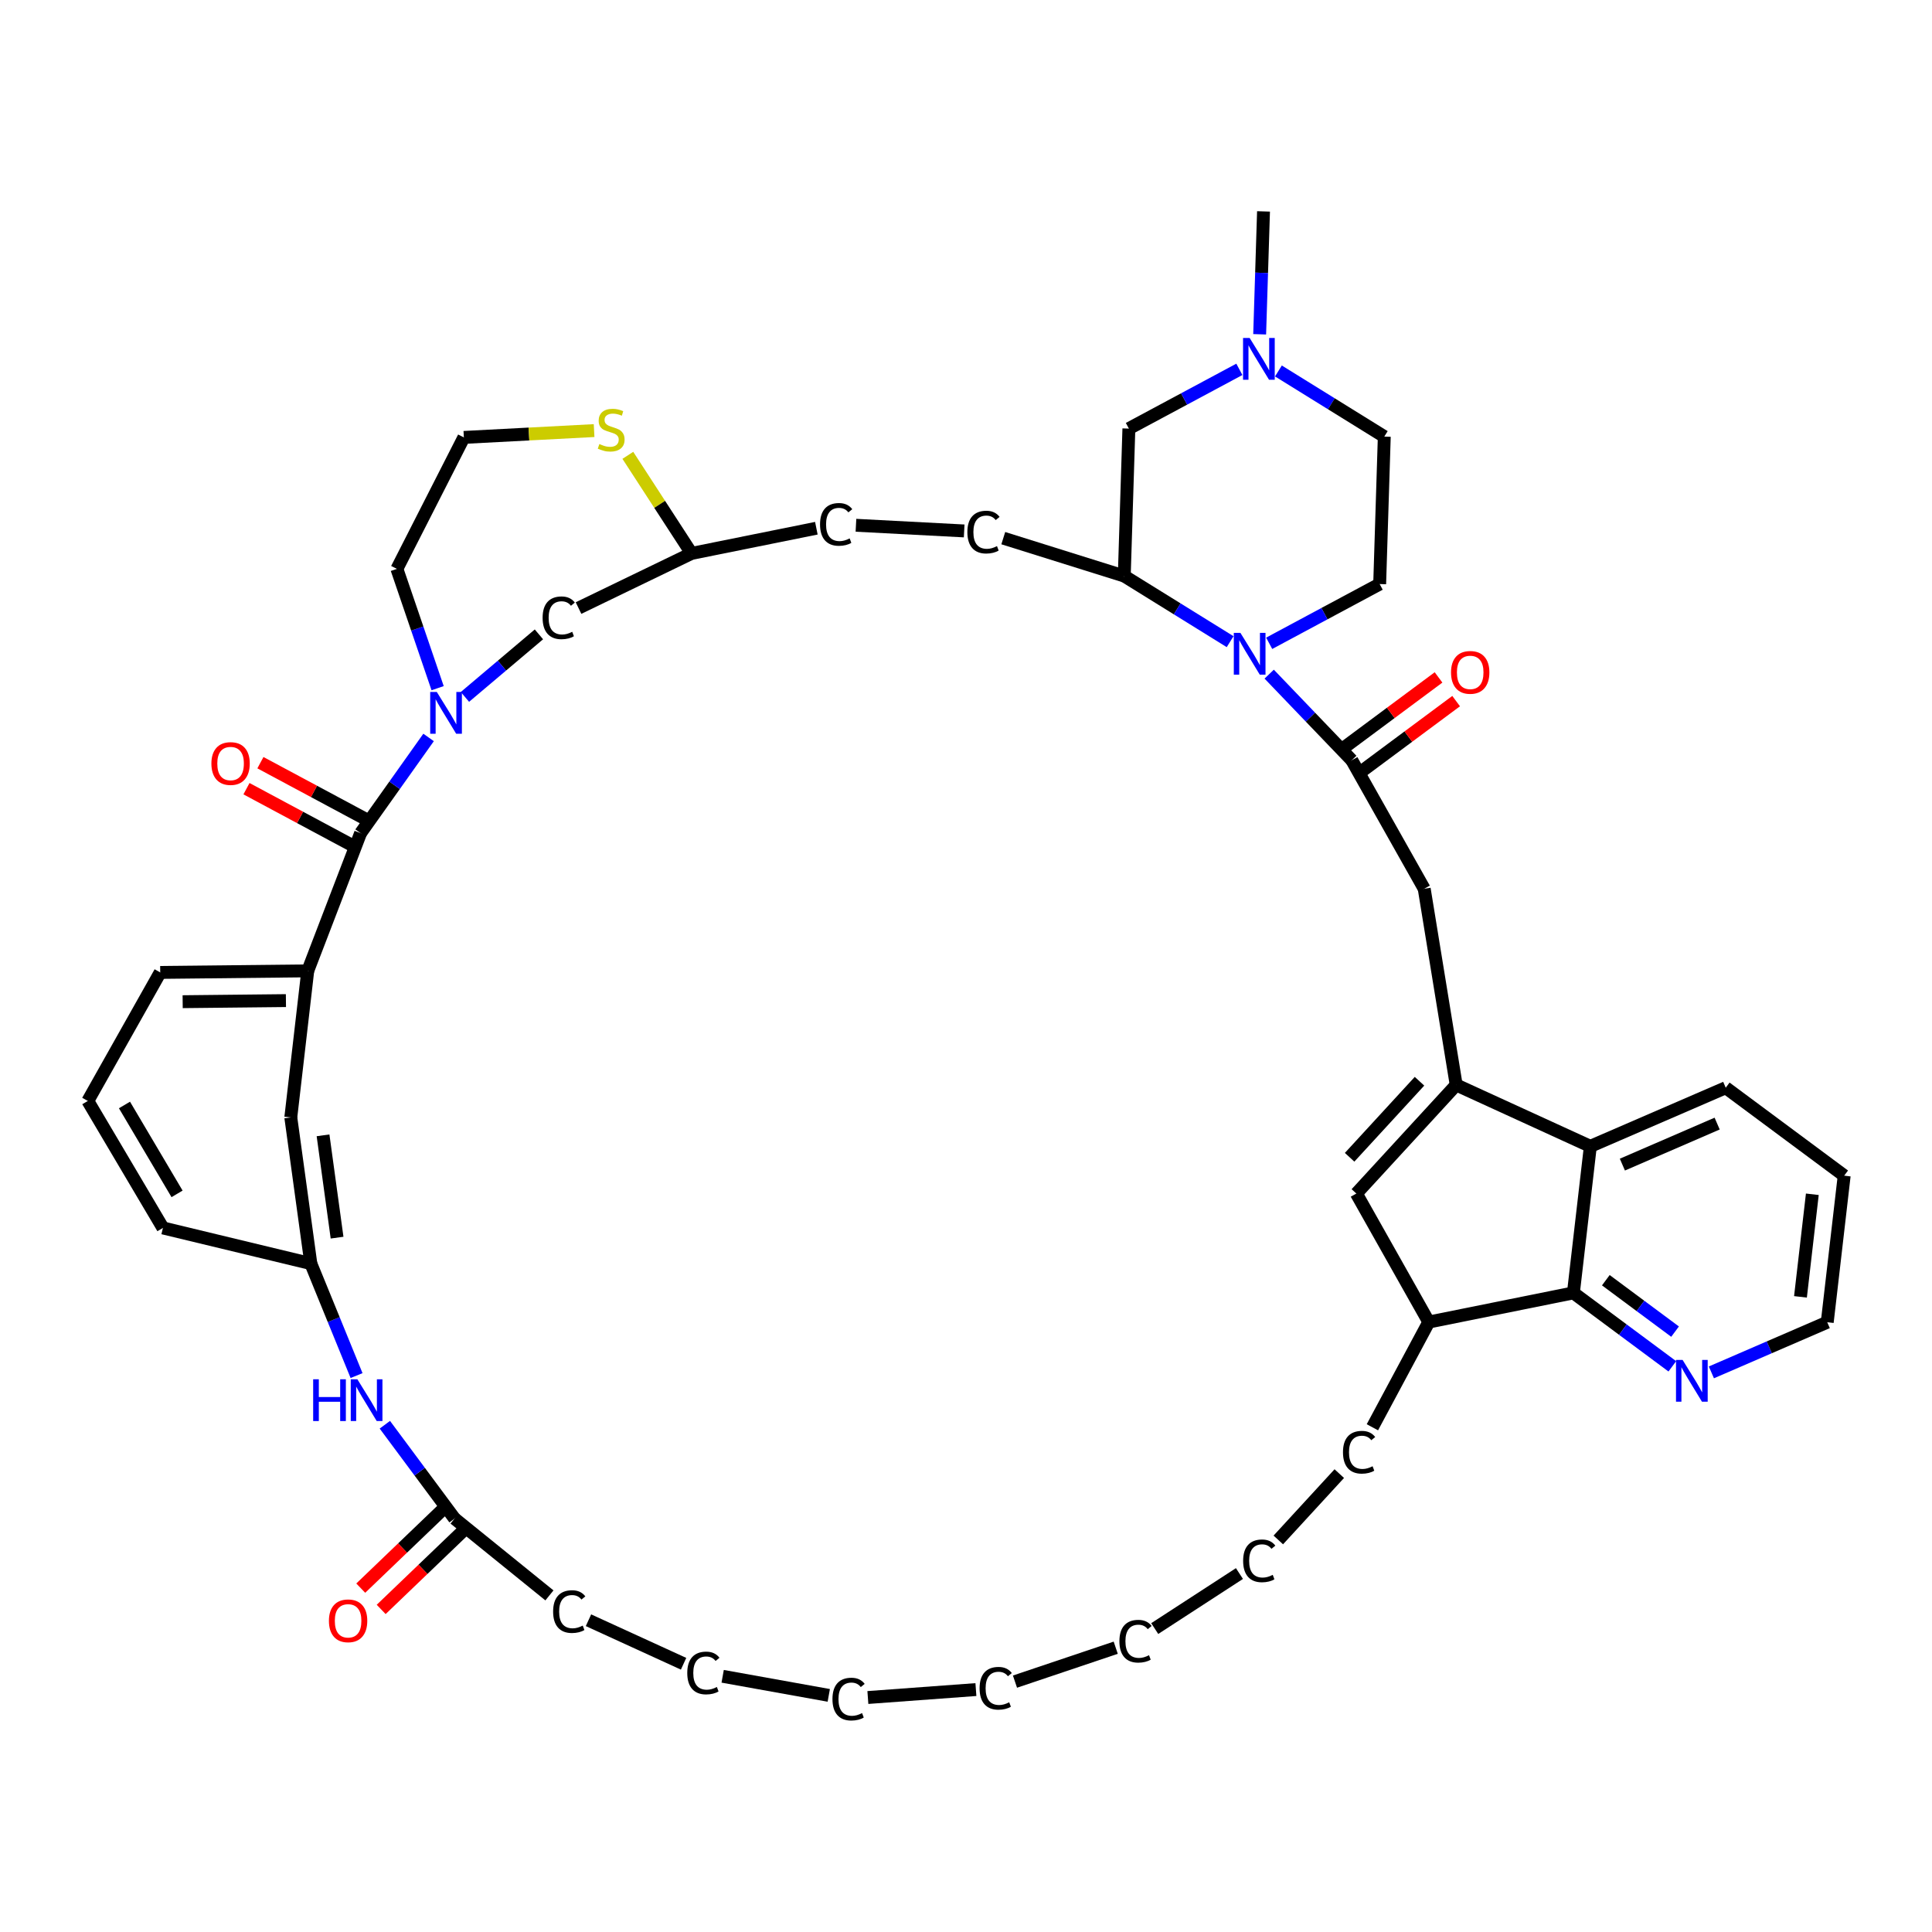 <?xml version='1.0' encoding='iso-8859-1'?>
<svg version='1.1' baseProfile='full'
              xmlns='http://www.w3.org/2000/svg'
                      xmlns:rdkit='http://www.rdkit.org/xml'
                      xmlns:xlink='http://www.w3.org/1999/xlink'
                  xml:space='preserve'
width='300px' height='300px' viewBox='0 0 300 300'>
<!-- END OF HEADER -->
<rect style='opacity:1.0;fill:#FFFFFF;stroke:none' width='300' height='300' x='0' y='0'> </rect>
<rect style='opacity:1.0;fill:#FFFFFF;stroke:none' width='300' height='300' x='0' y='0'> </rect>
<path class='bond-0 atom-0 atom-1' d='M 196.198,32.827 L 195.899,42.367' style='fill:none;fill-rule:evenodd;stroke:#000000;stroke-width:2.0px;stroke-linecap:butt;stroke-linejoin:miter;stroke-opacity:1' />
<path class='bond-0 atom-0 atom-1' d='M 195.899,42.367 L 195.6,51.908' style='fill:none;fill-rule:evenodd;stroke:#0000FF;stroke-width:2.0px;stroke-linecap:butt;stroke-linejoin:miter;stroke-opacity:1' />
<path class='bond-1 atom-1 atom-2' d='M 198.513,57.604 L 206.732,62.699' style='fill:none;fill-rule:evenodd;stroke:#0000FF;stroke-width:2.0px;stroke-linecap:butt;stroke-linejoin:miter;stroke-opacity:1' />
<path class='bond-1 atom-1 atom-2' d='M 206.732,62.699 L 214.951,67.794' style='fill:none;fill-rule:evenodd;stroke:#000000;stroke-width:2.0px;stroke-linecap:butt;stroke-linejoin:miter;stroke-opacity:1' />
<path class='bond-44 atom-37 atom-1' d='M 175.292,66.551 L 183.87,61.951' style='fill:none;fill-rule:evenodd;stroke:#000000;stroke-width:2.0px;stroke-linecap:butt;stroke-linejoin:miter;stroke-opacity:1' />
<path class='bond-44 atom-37 atom-1' d='M 183.87,61.951 L 192.447,57.351' style='fill:none;fill-rule:evenodd;stroke:#0000FF;stroke-width:2.0px;stroke-linecap:butt;stroke-linejoin:miter;stroke-opacity:1' />
<path class='bond-2 atom-2 atom-3' d='M 214.951,67.794 L 214.234,90.691' style='fill:none;fill-rule:evenodd;stroke:#000000;stroke-width:2.0px;stroke-linecap:butt;stroke-linejoin:miter;stroke-opacity:1' />
<path class='bond-3 atom-3 atom-4' d='M 214.234,90.691 L 205.656,95.291' style='fill:none;fill-rule:evenodd;stroke:#000000;stroke-width:2.0px;stroke-linecap:butt;stroke-linejoin:miter;stroke-opacity:1' />
<path class='bond-3 atom-3 atom-4' d='M 205.656,95.291 L 197.079,99.891' style='fill:none;fill-rule:evenodd;stroke:#0000FF;stroke-width:2.0px;stroke-linecap:butt;stroke-linejoin:miter;stroke-opacity:1' />
<path class='bond-4 atom-4 atom-5' d='M 197.079,104.68 L 203.491,111.365' style='fill:none;fill-rule:evenodd;stroke:#0000FF;stroke-width:2.0px;stroke-linecap:butt;stroke-linejoin:miter;stroke-opacity:1' />
<path class='bond-4 atom-4 atom-5' d='M 203.491,111.365 L 209.903,118.05' style='fill:none;fill-rule:evenodd;stroke:#000000;stroke-width:2.0px;stroke-linecap:butt;stroke-linejoin:miter;stroke-opacity:1' />
<path class='bond-46 atom-36 atom-4' d='M 174.575,89.448 L 182.794,94.543' style='fill:none;fill-rule:evenodd;stroke:#000000;stroke-width:2.0px;stroke-linecap:butt;stroke-linejoin:miter;stroke-opacity:1' />
<path class='bond-46 atom-36 atom-4' d='M 182.794,94.543 L 191.013,99.638' style='fill:none;fill-rule:evenodd;stroke:#0000FF;stroke-width:2.0px;stroke-linecap:butt;stroke-linejoin:miter;stroke-opacity:1' />
<path class='bond-5 atom-5 atom-6' d='M 211.269,119.889 L 218.688,114.378' style='fill:none;fill-rule:evenodd;stroke:#000000;stroke-width:2.0px;stroke-linecap:butt;stroke-linejoin:miter;stroke-opacity:1' />
<path class='bond-5 atom-5 atom-6' d='M 218.688,114.378 L 226.108,108.867' style='fill:none;fill-rule:evenodd;stroke:#FF0000;stroke-width:2.0px;stroke-linecap:butt;stroke-linejoin:miter;stroke-opacity:1' />
<path class='bond-5 atom-5 atom-6' d='M 208.537,116.212 L 215.956,110.7' style='fill:none;fill-rule:evenodd;stroke:#000000;stroke-width:2.0px;stroke-linecap:butt;stroke-linejoin:miter;stroke-opacity:1' />
<path class='bond-5 atom-5 atom-6' d='M 215.956,110.7 L 223.376,105.189' style='fill:none;fill-rule:evenodd;stroke:#FF0000;stroke-width:2.0px;stroke-linecap:butt;stroke-linejoin:miter;stroke-opacity:1' />
<path class='bond-6 atom-5 atom-7' d='M 209.903,118.05 L 221.151,138.007' style='fill:none;fill-rule:evenodd;stroke:#000000;stroke-width:2.0px;stroke-linecap:butt;stroke-linejoin:miter;stroke-opacity:1' />
<path class='bond-7 atom-7 atom-8' d='M 221.151,138.007 L 226.118,168.468' style='fill:none;fill-rule:evenodd;stroke:#000000;stroke-width:2.0px;stroke-linecap:butt;stroke-linejoin:miter;stroke-opacity:1' />
<path class='bond-8 atom-8 atom-9' d='M 226.118,168.468 L 210.614,185.332' style='fill:none;fill-rule:evenodd;stroke:#000000;stroke-width:2.0px;stroke-linecap:butt;stroke-linejoin:miter;stroke-opacity:1' />
<path class='bond-8 atom-8 atom-9' d='M 220.42,167.896 L 209.567,179.701' style='fill:none;fill-rule:evenodd;stroke:#000000;stroke-width:2.0px;stroke-linecap:butt;stroke-linejoin:miter;stroke-opacity:1' />
<path class='bond-47 atom-44 atom-8' d='M 246.948,178.002 L 226.118,168.468' style='fill:none;fill-rule:evenodd;stroke:#000000;stroke-width:2.0px;stroke-linecap:butt;stroke-linejoin:miter;stroke-opacity:1' />
<path class='bond-9 atom-9 atom-10' d='M 210.614,185.332 L 221.862,205.288' style='fill:none;fill-rule:evenodd;stroke:#000000;stroke-width:2.0px;stroke-linecap:butt;stroke-linejoin:miter;stroke-opacity:1' />
<path class='bond-10 atom-10 atom-11' d='M 221.862,205.288 L 213.104,221.625' style='fill:none;fill-rule:evenodd;stroke:#000000;stroke-width:2.0px;stroke-linecap:butt;stroke-linejoin:miter;stroke-opacity:1' />
<path class='bond-38 atom-10 atom-39' d='M 221.862,205.288 L 244.317,200.758' style='fill:none;fill-rule:evenodd;stroke:#000000;stroke-width:2.0px;stroke-linecap:butt;stroke-linejoin:miter;stroke-opacity:1' />
<path class='bond-11 atom-11 atom-12' d='M 207.964,228.822 L 198.495,239.122' style='fill:none;fill-rule:evenodd;stroke:#000000;stroke-width:2.0px;stroke-linecap:butt;stroke-linejoin:miter;stroke-opacity:1' />
<path class='bond-12 atom-12 atom-13' d='M 192.46,244.339 L 179.306,252.884' style='fill:none;fill-rule:evenodd;stroke:#000000;stroke-width:2.0px;stroke-linecap:butt;stroke-linejoin:miter;stroke-opacity:1' />
<path class='bond-13 atom-13 atom-14' d='M 173.249,255.856 L 157.605,261.122' style='fill:none;fill-rule:evenodd;stroke:#000000;stroke-width:2.0px;stroke-linecap:butt;stroke-linejoin:miter;stroke-opacity:1' />
<path class='bond-14 atom-14 atom-15' d='M 151.538,262.356 L 134.763,263.589' style='fill:none;fill-rule:evenodd;stroke:#000000;stroke-width:2.0px;stroke-linecap:butt;stroke-linejoin:miter;stroke-opacity:1' />
<path class='bond-15 atom-15 atom-16' d='M 128.691,263.257 L 112.215,260.294' style='fill:none;fill-rule:evenodd;stroke:#000000;stroke-width:2.0px;stroke-linecap:butt;stroke-linejoin:miter;stroke-opacity:1' />
<path class='bond-16 atom-16 atom-17' d='M 106.145,258.348 L 91.379,251.59' style='fill:none;fill-rule:evenodd;stroke:#000000;stroke-width:2.0px;stroke-linecap:butt;stroke-linejoin:miter;stroke-opacity:1' />
<path class='bond-17 atom-17 atom-18' d='M 85.315,247.732 L 70.585,235.806' style='fill:none;fill-rule:evenodd;stroke:#000000;stroke-width:2.0px;stroke-linecap:butt;stroke-linejoin:miter;stroke-opacity:1' />
<path class='bond-18 atom-18 atom-19' d='M 68.999,234.153 L 62.508,240.379' style='fill:none;fill-rule:evenodd;stroke:#000000;stroke-width:2.0px;stroke-linecap:butt;stroke-linejoin:miter;stroke-opacity:1' />
<path class='bond-18 atom-18 atom-19' d='M 62.508,240.379 L 56.017,246.605' style='fill:none;fill-rule:evenodd;stroke:#FF0000;stroke-width:2.0px;stroke-linecap:butt;stroke-linejoin:miter;stroke-opacity:1' />
<path class='bond-18 atom-18 atom-19' d='M 72.171,237.46 L 65.68,243.685' style='fill:none;fill-rule:evenodd;stroke:#000000;stroke-width:2.0px;stroke-linecap:butt;stroke-linejoin:miter;stroke-opacity:1' />
<path class='bond-18 atom-18 atom-19' d='M 65.68,243.685 L 59.189,249.911' style='fill:none;fill-rule:evenodd;stroke:#FF0000;stroke-width:2.0px;stroke-linecap:butt;stroke-linejoin:miter;stroke-opacity:1' />
<path class='bond-19 atom-18 atom-20' d='M 70.585,235.806 L 65.172,228.52' style='fill:none;fill-rule:evenodd;stroke:#000000;stroke-width:2.0px;stroke-linecap:butt;stroke-linejoin:miter;stroke-opacity:1' />
<path class='bond-19 atom-18 atom-20' d='M 65.172,228.52 L 59.76,221.233' style='fill:none;fill-rule:evenodd;stroke:#0000FF;stroke-width:2.0px;stroke-linecap:butt;stroke-linejoin:miter;stroke-opacity:1' />
<path class='bond-20 atom-20 atom-21' d='M 55.367,213.6 L 51.817,204.904' style='fill:none;fill-rule:evenodd;stroke:#0000FF;stroke-width:2.0px;stroke-linecap:butt;stroke-linejoin:miter;stroke-opacity:1' />
<path class='bond-20 atom-20 atom-21' d='M 51.817,204.904 L 48.267,196.208' style='fill:none;fill-rule:evenodd;stroke:#000000;stroke-width:2.0px;stroke-linecap:butt;stroke-linejoin:miter;stroke-opacity:1' />
<path class='bond-21 atom-21 atom-22' d='M 48.267,196.208 L 25.299,190.673' style='fill:none;fill-rule:evenodd;stroke:#000000;stroke-width:2.0px;stroke-linecap:butt;stroke-linejoin:miter;stroke-opacity:1' />
<path class='bond-48 atom-26 atom-21' d='M 45.156,173.512 L 48.267,196.208' style='fill:none;fill-rule:evenodd;stroke:#000000;stroke-width:2.0px;stroke-linecap:butt;stroke-linejoin:miter;stroke-opacity:1' />
<path class='bond-48 atom-26 atom-21' d='M 50.162,176.294 L 52.34,192.181' style='fill:none;fill-rule:evenodd;stroke:#000000;stroke-width:2.0px;stroke-linecap:butt;stroke-linejoin:miter;stroke-opacity:1' />
<path class='bond-22 atom-22 atom-23' d='M 25.299,190.673 L 13.636,170.956' style='fill:none;fill-rule:evenodd;stroke:#000000;stroke-width:2.0px;stroke-linecap:butt;stroke-linejoin:miter;stroke-opacity:1' />
<path class='bond-22 atom-22 atom-23' d='M 27.493,185.383 L 19.329,171.581' style='fill:none;fill-rule:evenodd;stroke:#000000;stroke-width:2.0px;stroke-linecap:butt;stroke-linejoin:miter;stroke-opacity:1' />
<path class='bond-23 atom-23 atom-24' d='M 13.636,170.956 L 24.88,150.997' style='fill:none;fill-rule:evenodd;stroke:#000000;stroke-width:2.0px;stroke-linecap:butt;stroke-linejoin:miter;stroke-opacity:1' />
<path class='bond-24 atom-24 atom-25' d='M 24.88,150.997 L 47.787,150.755' style='fill:none;fill-rule:evenodd;stroke:#000000;stroke-width:2.0px;stroke-linecap:butt;stroke-linejoin:miter;stroke-opacity:1' />
<path class='bond-24 atom-24 atom-25' d='M 28.364,155.542 L 44.399,155.373' style='fill:none;fill-rule:evenodd;stroke:#000000;stroke-width:2.0px;stroke-linecap:butt;stroke-linejoin:miter;stroke-opacity:1' />
<path class='bond-25 atom-25 atom-26' d='M 47.787,150.755 L 45.156,173.512' style='fill:none;fill-rule:evenodd;stroke:#000000;stroke-width:2.0px;stroke-linecap:butt;stroke-linejoin:miter;stroke-opacity:1' />
<path class='bond-26 atom-25 atom-27' d='M 47.787,150.755 L 55.994,129.368' style='fill:none;fill-rule:evenodd;stroke:#000000;stroke-width:2.0px;stroke-linecap:butt;stroke-linejoin:miter;stroke-opacity:1' />
<path class='bond-27 atom-27 atom-28' d='M 57.077,127.349 L 48.757,122.889' style='fill:none;fill-rule:evenodd;stroke:#000000;stroke-width:2.0px;stroke-linecap:butt;stroke-linejoin:miter;stroke-opacity:1' />
<path class='bond-27 atom-27 atom-28' d='M 48.757,122.889 L 40.437,118.429' style='fill:none;fill-rule:evenodd;stroke:#FF0000;stroke-width:2.0px;stroke-linecap:butt;stroke-linejoin:miter;stroke-opacity:1' />
<path class='bond-27 atom-27 atom-28' d='M 54.912,131.387 L 46.592,126.927' style='fill:none;fill-rule:evenodd;stroke:#000000;stroke-width:2.0px;stroke-linecap:butt;stroke-linejoin:miter;stroke-opacity:1' />
<path class='bond-27 atom-27 atom-28' d='M 46.592,126.927 L 38.273,122.467' style='fill:none;fill-rule:evenodd;stroke:#FF0000;stroke-width:2.0px;stroke-linecap:butt;stroke-linejoin:miter;stroke-opacity:1' />
<path class='bond-28 atom-27 atom-29' d='M 55.994,129.368 L 61.273,121.939' style='fill:none;fill-rule:evenodd;stroke:#000000;stroke-width:2.0px;stroke-linecap:butt;stroke-linejoin:miter;stroke-opacity:1' />
<path class='bond-28 atom-27 atom-29' d='M 61.273,121.939 L 66.551,114.51' style='fill:none;fill-rule:evenodd;stroke:#0000FF;stroke-width:2.0px;stroke-linecap:butt;stroke-linejoin:miter;stroke-opacity:1' />
<path class='bond-29 atom-29 atom-30' d='M 67.954,106.859 L 64.791,97.597' style='fill:none;fill-rule:evenodd;stroke:#0000FF;stroke-width:2.0px;stroke-linecap:butt;stroke-linejoin:miter;stroke-opacity:1' />
<path class='bond-29 atom-29 atom-30' d='M 64.791,97.597 L 61.629,88.336' style='fill:none;fill-rule:evenodd;stroke:#000000;stroke-width:2.0px;stroke-linecap:butt;stroke-linejoin:miter;stroke-opacity:1' />
<path class='bond-49 atom-38 atom-29' d='M 83.684,98.504 L 77.94,103.36' style='fill:none;fill-rule:evenodd;stroke:#000000;stroke-width:2.0px;stroke-linecap:butt;stroke-linejoin:miter;stroke-opacity:1' />
<path class='bond-49 atom-38 atom-29' d='M 77.94,103.36 L 72.195,108.215' style='fill:none;fill-rule:evenodd;stroke:#0000FF;stroke-width:2.0px;stroke-linecap:butt;stroke-linejoin:miter;stroke-opacity:1' />
<path class='bond-30 atom-30 atom-31' d='M 61.629,88.336 L 72.027,67.923' style='fill:none;fill-rule:evenodd;stroke:#000000;stroke-width:2.0px;stroke-linecap:butt;stroke-linejoin:miter;stroke-opacity:1' />
<path class='bond-31 atom-31 atom-32' d='M 72.027,67.923 L 82.139,67.392' style='fill:none;fill-rule:evenodd;stroke:#000000;stroke-width:2.0px;stroke-linecap:butt;stroke-linejoin:miter;stroke-opacity:1' />
<path class='bond-31 atom-31 atom-32' d='M 82.139,67.392 L 92.251,66.861' style='fill:none;fill-rule:evenodd;stroke:#CCCC00;stroke-width:2.0px;stroke-linecap:butt;stroke-linejoin:miter;stroke-opacity:1' />
<path class='bond-32 atom-32 atom-33' d='M 97.49,70.704 L 102.436,78.318' style='fill:none;fill-rule:evenodd;stroke:#CCCC00;stroke-width:2.0px;stroke-linecap:butt;stroke-linejoin:miter;stroke-opacity:1' />
<path class='bond-32 atom-32 atom-33' d='M 102.436,78.318 L 107.382,85.933' style='fill:none;fill-rule:evenodd;stroke:#000000;stroke-width:2.0px;stroke-linecap:butt;stroke-linejoin:miter;stroke-opacity:1' />
<path class='bond-33 atom-33 atom-34' d='M 107.382,85.933 L 126.764,82.023' style='fill:none;fill-rule:evenodd;stroke:#000000;stroke-width:2.0px;stroke-linecap:butt;stroke-linejoin:miter;stroke-opacity:1' />
<path class='bond-37 atom-33 atom-38' d='M 107.382,85.933 L 89.833,94.419' style='fill:none;fill-rule:evenodd;stroke:#000000;stroke-width:2.0px;stroke-linecap:butt;stroke-linejoin:miter;stroke-opacity:1' />
<path class='bond-34 atom-34 atom-35' d='M 132.912,81.564 L 149.717,82.443' style='fill:none;fill-rule:evenodd;stroke:#000000;stroke-width:2.0px;stroke-linecap:butt;stroke-linejoin:miter;stroke-opacity:1' />
<path class='bond-35 atom-35 atom-36' d='M 155.789,83.563 L 174.575,89.448' style='fill:none;fill-rule:evenodd;stroke:#000000;stroke-width:2.0px;stroke-linecap:butt;stroke-linejoin:miter;stroke-opacity:1' />
<path class='bond-36 atom-36 atom-37' d='M 174.575,89.448 L 175.292,66.551' style='fill:none;fill-rule:evenodd;stroke:#000000;stroke-width:2.0px;stroke-linecap:butt;stroke-linejoin:miter;stroke-opacity:1' />
<path class='bond-39 atom-39 atom-40' d='M 244.317,200.758 L 251.997,206.461' style='fill:none;fill-rule:evenodd;stroke:#000000;stroke-width:2.0px;stroke-linecap:butt;stroke-linejoin:miter;stroke-opacity:1' />
<path class='bond-39 atom-39 atom-40' d='M 251.997,206.461 L 259.677,212.163' style='fill:none;fill-rule:evenodd;stroke:#0000FF;stroke-width:2.0px;stroke-linecap:butt;stroke-linejoin:miter;stroke-opacity:1' />
<path class='bond-39 atom-39 atom-40' d='M 249.353,198.79 L 254.728,202.782' style='fill:none;fill-rule:evenodd;stroke:#000000;stroke-width:2.0px;stroke-linecap:butt;stroke-linejoin:miter;stroke-opacity:1' />
<path class='bond-39 atom-39 atom-40' d='M 254.728,202.782 L 260.104,206.774' style='fill:none;fill-rule:evenodd;stroke:#0000FF;stroke-width:2.0px;stroke-linecap:butt;stroke-linejoin:miter;stroke-opacity:1' />
<path class='bond-45 atom-44 atom-39' d='M 246.948,178.002 L 244.317,200.758' style='fill:none;fill-rule:evenodd;stroke:#000000;stroke-width:2.0px;stroke-linecap:butt;stroke-linejoin:miter;stroke-opacity:1' />
<path class='bond-40 atom-40 atom-41' d='M 265.743,213.102 L 274.738,209.208' style='fill:none;fill-rule:evenodd;stroke:#0000FF;stroke-width:2.0px;stroke-linecap:butt;stroke-linejoin:miter;stroke-opacity:1' />
<path class='bond-40 atom-40 atom-41' d='M 274.738,209.208 L 283.733,205.315' style='fill:none;fill-rule:evenodd;stroke:#000000;stroke-width:2.0px;stroke-linecap:butt;stroke-linejoin:miter;stroke-opacity:1' />
<path class='bond-41 atom-41 atom-42' d='M 283.733,205.315 L 286.364,182.558' style='fill:none;fill-rule:evenodd;stroke:#000000;stroke-width:2.0px;stroke-linecap:butt;stroke-linejoin:miter;stroke-opacity:1' />
<path class='bond-41 atom-41 atom-42' d='M 279.576,201.375 L 281.418,185.446' style='fill:none;fill-rule:evenodd;stroke:#000000;stroke-width:2.0px;stroke-linecap:butt;stroke-linejoin:miter;stroke-opacity:1' />
<path class='bond-42 atom-42 atom-43' d='M 286.364,182.558 L 267.971,168.902' style='fill:none;fill-rule:evenodd;stroke:#000000;stroke-width:2.0px;stroke-linecap:butt;stroke-linejoin:miter;stroke-opacity:1' />
<path class='bond-43 atom-43 atom-44' d='M 267.971,168.902 L 246.948,178.002' style='fill:none;fill-rule:evenodd;stroke:#000000;stroke-width:2.0px;stroke-linecap:butt;stroke-linejoin:miter;stroke-opacity:1' />
<path class='bond-43 atom-43 atom-44' d='M 266.638,174.471 L 251.922,180.841' style='fill:none;fill-rule:evenodd;stroke:#000000;stroke-width:2.0px;stroke-linecap:butt;stroke-linejoin:miter;stroke-opacity:1' />
<path  class='atom-1' d='M 194.046 52.48
L 196.172 55.917
Q 196.383 56.256, 196.722 56.87
Q 197.061 57.483, 197.079 57.52
L 197.079 52.48
L 197.941 52.48
L 197.941 58.968
L 197.052 58.968
L 194.77 55.211
Q 194.504 54.771, 194.22 54.267
Q 193.946 53.763, 193.863 53.607
L 193.863 58.968
L 193.02 58.968
L 193.02 52.48
L 194.046 52.48
' fill='#0000FF'/>
<path  class='atom-4' d='M 192.612 98.274
L 194.738 101.71
Q 194.948 102.049, 195.287 102.663
Q 195.626 103.277, 195.645 103.314
L 195.645 98.274
L 196.506 98.274
L 196.506 104.762
L 195.617 104.762
L 193.336 101.005
Q 193.07 100.565, 192.786 100.061
Q 192.511 99.557, 192.428 99.401
L 192.428 104.762
L 191.585 104.762
L 191.585 98.274
L 192.612 98.274
' fill='#0000FF'/>
<path  class='atom-6' d='M 225.315 104.409
Q 225.315 102.851, 226.084 101.98
Q 226.854 101.11, 228.293 101.11
Q 229.731 101.11, 230.501 101.98
Q 231.271 102.851, 231.271 104.409
Q 231.271 105.985, 230.492 106.883
Q 229.713 107.772, 228.293 107.772
Q 226.863 107.772, 226.084 106.883
Q 225.315 105.994, 225.315 104.409
M 228.293 107.039
Q 229.282 107.039, 229.814 106.379
Q 230.354 105.71, 230.354 104.409
Q 230.354 103.135, 229.814 102.494
Q 229.282 101.843, 228.293 101.843
Q 227.303 101.843, 226.762 102.484
Q 226.231 103.126, 226.231 104.409
Q 226.231 105.719, 226.762 106.379
Q 227.303 107.039, 228.293 107.039
' fill='#FF0000'/>
<path  class='atom-11' d='M 208.537 225.506
Q 208.537 223.893, 209.288 223.05
Q 210.049 222.198, 211.487 222.198
Q 212.825 222.198, 213.54 223.142
L 212.935 223.637
Q 212.413 222.949, 211.487 222.949
Q 210.507 222.949, 209.985 223.609
Q 209.471 224.26, 209.471 225.506
Q 209.471 226.789, 210.003 227.448
Q 210.544 228.108, 211.588 228.108
Q 212.303 228.108, 213.137 227.678
L 213.393 228.365
Q 213.054 228.585, 212.541 228.713
Q 212.028 228.841, 211.46 228.841
Q 210.049 228.841, 209.288 227.98
Q 208.537 227.119, 208.537 225.506
' fill='#000000'/>
<path  class='atom-12' d='M 193.033 242.37
Q 193.033 240.757, 193.784 239.914
Q 194.544 239.062, 195.983 239.062
Q 197.321 239.062, 198.036 240.006
L 197.431 240.501
Q 196.909 239.813, 195.983 239.813
Q 195.003 239.813, 194.48 240.473
Q 193.967 241.124, 193.967 242.37
Q 193.967 243.653, 194.499 244.313
Q 195.039 244.972, 196.084 244.972
Q 196.799 244.972, 197.632 244.542
L 197.889 245.229
Q 197.55 245.449, 197.037 245.577
Q 196.524 245.705, 195.956 245.705
Q 194.544 245.705, 193.784 244.844
Q 193.033 243.983, 193.033 242.37
' fill='#000000'/>
<path  class='atom-13' d='M 173.821 254.848
Q 173.821 253.236, 174.573 252.393
Q 175.333 251.541, 176.772 251.541
Q 178.11 251.541, 178.825 252.484
L 178.22 252.979
Q 177.697 252.292, 176.772 252.292
Q 175.791 252.292, 175.269 252.952
Q 174.756 253.602, 174.756 254.848
Q 174.756 256.131, 175.288 256.791
Q 175.828 257.451, 176.873 257.451
Q 177.587 257.451, 178.421 257.02
L 178.678 257.707
Q 178.339 257.927, 177.826 258.056
Q 177.313 258.184, 176.744 258.184
Q 175.333 258.184, 174.573 257.323
Q 173.821 256.461, 173.821 254.848
' fill='#000000'/>
<path  class='atom-14' d='M 152.111 262.157
Q 152.111 260.545, 152.862 259.702
Q 153.622 258.849, 155.061 258.849
Q 156.399 258.849, 157.114 259.793
L 156.509 260.288
Q 155.987 259.601, 155.061 259.601
Q 154.081 259.601, 153.558 260.261
Q 153.045 260.911, 153.045 262.157
Q 153.045 263.44, 153.577 264.1
Q 154.117 264.76, 155.162 264.76
Q 155.877 264.76, 156.71 264.329
L 156.967 265.016
Q 156.628 265.236, 156.115 265.364
Q 155.602 265.493, 155.034 265.493
Q 153.622 265.493, 152.862 264.631
Q 152.111 263.77, 152.111 262.157
' fill='#000000'/>
<path  class='atom-15' d='M 129.264 263.837
Q 129.264 262.225, 130.016 261.382
Q 130.776 260.529, 132.215 260.529
Q 133.553 260.529, 134.267 261.473
L 133.662 261.968
Q 133.14 261.281, 132.215 261.281
Q 131.234 261.281, 130.712 261.94
Q 130.199 262.591, 130.199 263.837
Q 130.199 265.12, 130.73 265.78
Q 131.271 266.44, 132.315 266.44
Q 133.03 266.44, 133.864 266.009
L 134.121 266.696
Q 133.782 266.916, 133.268 267.044
Q 132.755 267.173, 132.187 267.173
Q 130.776 267.173, 130.016 266.311
Q 129.264 265.45, 129.264 263.837
' fill='#000000'/>
<path  class='atom-16' d='M 106.718 259.783
Q 106.718 258.17, 107.469 257.327
Q 108.23 256.475, 109.668 256.475
Q 111.006 256.475, 111.721 257.419
L 111.116 257.913
Q 110.594 257.226, 109.668 257.226
Q 108.688 257.226, 108.165 257.886
Q 107.652 258.537, 107.652 259.783
Q 107.652 261.066, 108.184 261.725
Q 108.724 262.385, 109.769 262.385
Q 110.484 262.385, 111.318 261.954
L 111.574 262.642
Q 111.235 262.862, 110.722 262.99
Q 110.209 263.118, 109.641 263.118
Q 108.23 263.118, 107.469 262.257
Q 106.718 261.396, 106.718 259.783
' fill='#000000'/>
<path  class='atom-17' d='M 85.888 250.249
Q 85.888 248.636, 86.639 247.793
Q 87.4 246.941, 88.838 246.941
Q 90.176 246.941, 90.891 247.884
L 90.286 248.379
Q 89.764 247.692, 88.838 247.692
Q 87.858 247.692, 87.336 248.352
Q 86.823 249.002, 86.823 250.249
Q 86.823 251.531, 87.354 252.191
Q 87.895 252.851, 88.939 252.851
Q 89.654 252.851, 90.488 252.42
L 90.744 253.108
Q 90.405 253.327, 89.892 253.456
Q 89.379 253.584, 88.811 253.584
Q 87.4 253.584, 86.639 252.723
Q 85.888 251.861, 85.888 250.249
' fill='#000000'/>
<path  class='atom-19' d='M 51.075 251.682
Q 51.075 250.124, 51.844 249.254
Q 52.614 248.383, 54.053 248.383
Q 55.491 248.383, 56.261 249.254
Q 57.031 250.124, 57.031 251.682
Q 57.031 253.258, 56.252 254.156
Q 55.473 255.045, 54.053 255.045
Q 52.623 255.045, 51.844 254.156
Q 51.075 253.267, 51.075 251.682
M 54.053 254.312
Q 55.042 254.312, 55.574 253.652
Q 56.114 252.983, 56.114 251.682
Q 56.114 250.408, 55.574 249.767
Q 55.042 249.116, 54.053 249.116
Q 53.063 249.116, 52.522 249.758
Q 51.991 250.399, 51.991 251.682
Q 51.991 252.992, 52.522 253.652
Q 53.063 254.312, 54.053 254.312
' fill='#FF0000'/>
<path  class='atom-20' d='M 48.628 214.173
L 49.507 214.173
L 49.507 216.931
L 52.824 216.931
L 52.824 214.173
L 53.704 214.173
L 53.704 220.66
L 52.824 220.66
L 52.824 217.664
L 49.507 217.664
L 49.507 220.66
L 48.628 220.66
L 48.628 214.173
' fill='#0000FF'/>
<path  class='atom-20' d='M 55.491 214.173
L 57.617 217.609
Q 57.828 217.948, 58.167 218.562
Q 58.506 219.176, 58.524 219.213
L 58.524 214.173
L 59.385 214.173
L 59.385 220.66
L 58.496 220.66
L 56.215 216.903
Q 55.949 216.464, 55.665 215.96
Q 55.39 215.456, 55.308 215.3
L 55.308 220.66
L 54.465 220.66
L 54.465 214.173
L 55.491 214.173
' fill='#0000FF'/>
<path  class='atom-28' d='M 32.826 118.563
Q 32.826 117.005, 33.596 116.135
Q 34.366 115.264, 35.804 115.264
Q 37.243 115.264, 38.013 116.135
Q 38.782 117.005, 38.782 118.563
Q 38.782 120.139, 38.004 121.037
Q 37.225 121.926, 35.804 121.926
Q 34.375 121.926, 33.596 121.037
Q 32.826 120.148, 32.826 118.563
M 35.804 121.193
Q 36.794 121.193, 37.325 120.533
Q 37.866 119.864, 37.866 118.563
Q 37.866 117.289, 37.325 116.648
Q 36.794 115.997, 35.804 115.997
Q 34.815 115.997, 34.274 116.639
Q 33.743 117.28, 33.743 118.563
Q 33.743 119.873, 34.274 120.533
Q 34.815 121.193, 35.804 121.193
' fill='#FF0000'/>
<path  class='atom-29' d='M 67.829 107.45
L 69.955 110.886
Q 70.165 111.225, 70.504 111.839
Q 70.843 112.453, 70.862 112.49
L 70.862 107.45
L 71.723 107.45
L 71.723 113.937
L 70.834 113.937
L 68.553 110.18
Q 68.287 109.741, 68.003 109.237
Q 67.728 108.733, 67.645 108.577
L 67.645 113.937
L 66.802 113.937
L 66.802 107.45
L 67.829 107.45
' fill='#0000FF'/>
<path  class='atom-32' d='M 93.071 68.949
Q 93.144 68.976, 93.447 69.105
Q 93.749 69.233, 94.079 69.315
Q 94.418 69.389, 94.748 69.389
Q 95.362 69.389, 95.719 69.095
Q 96.076 68.793, 96.076 68.271
Q 96.076 67.913, 95.893 67.694
Q 95.719 67.474, 95.444 67.354
Q 95.169 67.235, 94.711 67.098
Q 94.134 66.924, 93.786 66.759
Q 93.447 66.594, 93.199 66.246
Q 92.961 65.897, 92.961 65.311
Q 92.961 64.496, 93.511 63.992
Q 94.07 63.487, 95.169 63.487
Q 95.921 63.487, 96.773 63.845
L 96.562 64.55
Q 95.783 64.23, 95.197 64.23
Q 94.564 64.23, 94.216 64.496
Q 93.868 64.752, 93.877 65.201
Q 93.877 65.549, 94.051 65.76
Q 94.235 65.971, 94.491 66.09
Q 94.757 66.209, 95.197 66.347
Q 95.783 66.53, 96.132 66.713
Q 96.48 66.896, 96.727 67.272
Q 96.984 67.638, 96.984 68.271
Q 96.984 69.169, 96.379 69.654
Q 95.783 70.131, 94.784 70.131
Q 94.207 70.131, 93.767 70.003
Q 93.337 69.883, 92.823 69.673
L 93.071 68.949
' fill='#CCCC00'/>
<path  class='atom-34' d='M 127.336 81.431
Q 127.336 79.818, 128.088 78.975
Q 128.848 78.123, 130.287 78.123
Q 131.625 78.123, 132.339 79.067
L 131.735 79.561
Q 131.212 78.874, 130.287 78.874
Q 129.306 78.874, 128.784 79.534
Q 128.271 80.184, 128.271 81.431
Q 128.271 82.713, 128.802 83.373
Q 129.343 84.033, 130.388 84.033
Q 131.102 84.033, 131.936 83.602
L 132.193 84.29
Q 131.854 84.51, 131.341 84.638
Q 130.827 84.766, 130.259 84.766
Q 128.848 84.766, 128.088 83.905
Q 127.336 83.043, 127.336 81.431
' fill='#000000'/>
<path  class='atom-35' d='M 150.213 82.627
Q 150.213 81.015, 150.964 80.172
Q 151.725 79.319, 153.164 79.319
Q 154.501 79.319, 155.216 80.263
L 154.611 80.758
Q 154.089 80.071, 153.164 80.071
Q 152.183 80.071, 151.661 80.731
Q 151.148 81.381, 151.148 82.627
Q 151.148 83.91, 151.679 84.57
Q 152.22 85.23, 153.264 85.23
Q 153.979 85.23, 154.813 84.799
L 155.07 85.486
Q 154.731 85.706, 154.217 85.835
Q 153.704 85.963, 153.136 85.963
Q 151.725 85.963, 150.964 85.101
Q 150.213 84.24, 150.213 82.627
' fill='#000000'/>
<path  class='atom-38' d='M 84.257 95.933
Q 84.257 94.32, 85.008 93.477
Q 85.769 92.625, 87.207 92.625
Q 88.545 92.625, 89.26 93.569
L 88.655 94.064
Q 88.133 93.377, 87.207 93.377
Q 86.227 93.377, 85.705 94.036
Q 85.192 94.687, 85.192 95.933
Q 85.192 97.216, 85.723 97.876
Q 86.264 98.535, 87.308 98.535
Q 88.023 98.535, 88.857 98.105
L 89.113 98.792
Q 88.774 99.012, 88.261 99.14
Q 87.748 99.269, 87.18 99.269
Q 85.769 99.269, 85.008 98.407
Q 84.257 97.546, 84.257 95.933
' fill='#000000'/>
<path  class='atom-40' d='M 261.276 211.171
L 263.402 214.607
Q 263.612 214.946, 263.951 215.56
Q 264.29 216.174, 264.309 216.211
L 264.309 211.171
L 265.17 211.171
L 265.17 217.659
L 264.281 217.659
L 262 213.902
Q 261.734 213.462, 261.45 212.958
Q 261.175 212.454, 261.092 212.298
L 261.092 217.659
L 260.249 217.659
L 260.249 211.171
L 261.276 211.171
' fill='#0000FF'/>
</svg>
